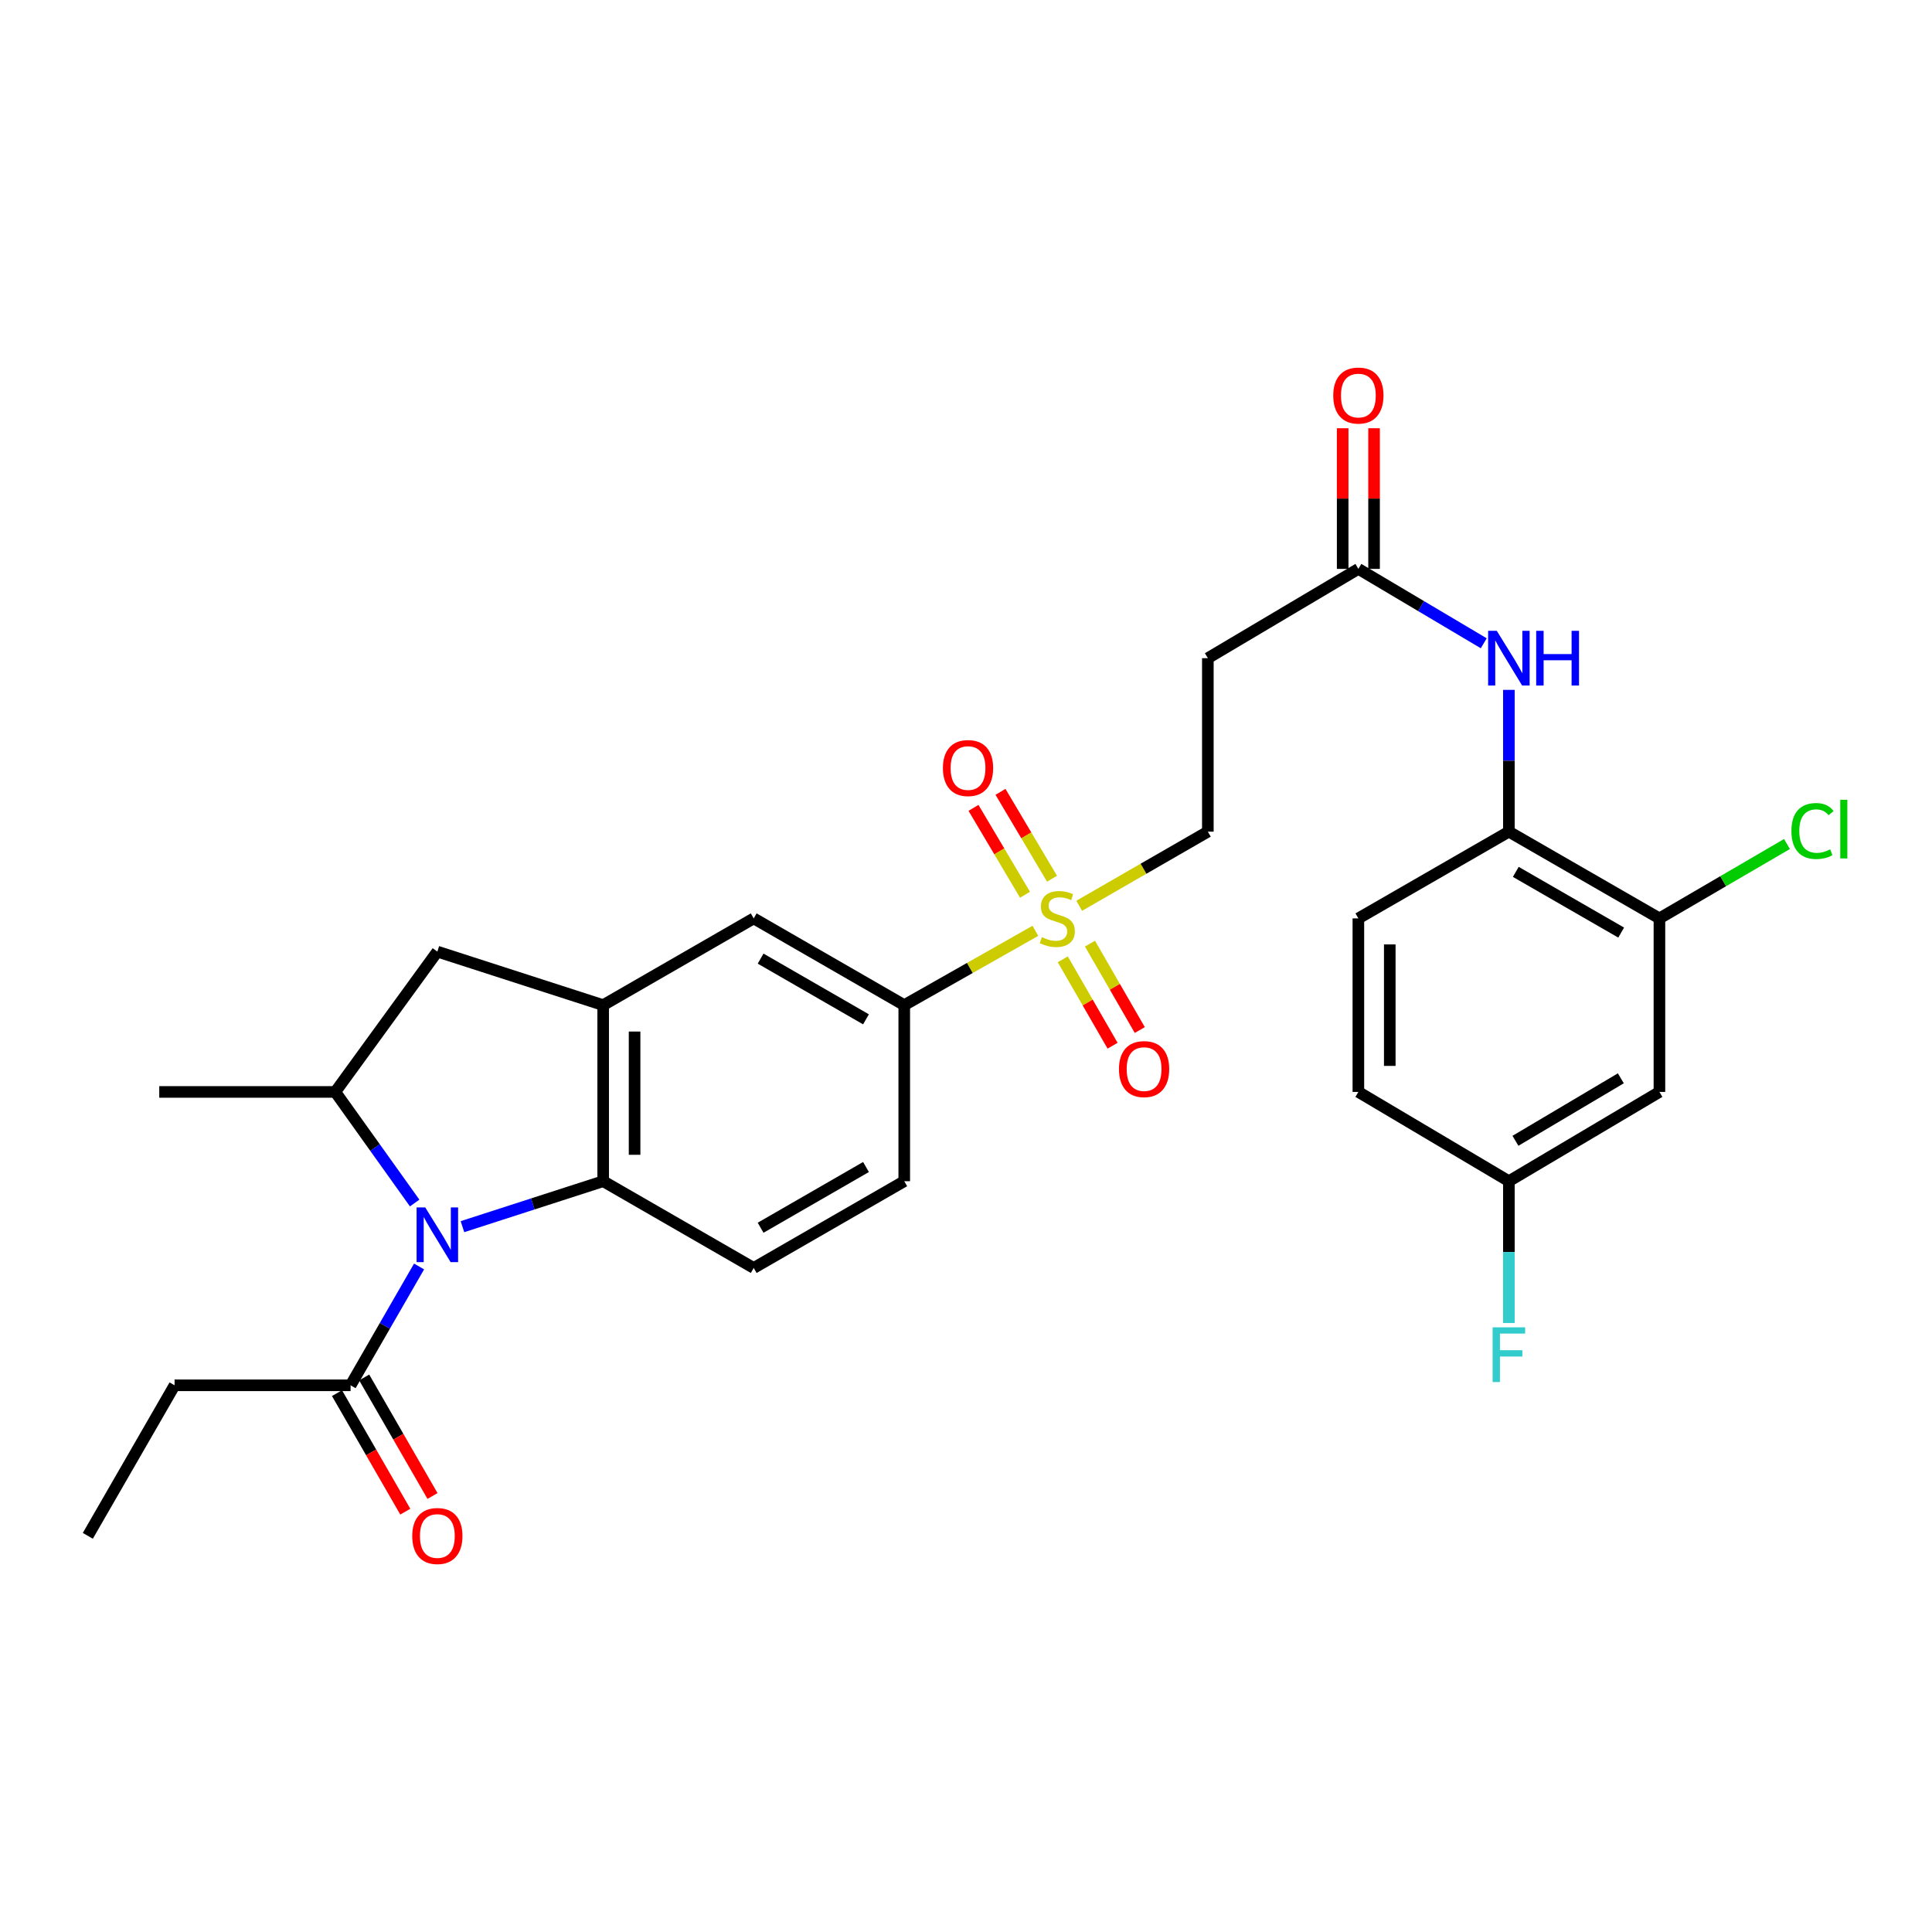 <?xml version='1.0' encoding='iso-8859-1'?>
<svg version='1.1' baseProfile='full'
              xmlns='http://www.w3.org/2000/svg'
                      xmlns:rdkit='http://www.rdkit.org/xml'
                      xmlns:xlink='http://www.w3.org/1999/xlink'
                  xml:space='preserve'
width='1000px' height='1000px' viewBox='0 0 1000 1000'>
<!-- END OF HEADER -->
<rect style='opacity:1.0;fill:#FFFFFF;stroke:none' width='1000' height='1000' x='0' y='0'> </rect>
<path class='bond-1' d='M 239.364,634.92 L 275.785,623.154' style='fill:none;fill-rule:evenodd;stroke:#0000FF;stroke-width:6px;stroke-linecap:butt;stroke-linejoin:miter;stroke-opacity:1' />
<path class='bond-1' d='M 275.785,623.154 L 312.207,611.389' style='fill:none;fill-rule:evenodd;stroke:#000000;stroke-width:6px;stroke-linecap:butt;stroke-linejoin:miter;stroke-opacity:1' />
<path class='bond-3' d='M 214.628,622.686 L 194.084,593.932' style='fill:none;fill-rule:evenodd;stroke:#0000FF;stroke-width:6px;stroke-linecap:butt;stroke-linejoin:miter;stroke-opacity:1' />
<path class='bond-3' d='M 194.084,593.932 L 173.54,565.179' style='fill:none;fill-rule:evenodd;stroke:#000000;stroke-width:6px;stroke-linecap:butt;stroke-linejoin:miter;stroke-opacity:1' />
<path class='bond-4' d='M 216.912,655.525 L 199.19,686.277' style='fill:none;fill-rule:evenodd;stroke:#0000FF;stroke-width:6px;stroke-linecap:butt;stroke-linejoin:miter;stroke-opacity:1' />
<path class='bond-4' d='M 199.19,686.277 L 181.467,717.029' style='fill:none;fill-rule:evenodd;stroke:#000000;stroke-width:6px;stroke-linecap:butt;stroke-linejoin:miter;stroke-opacity:1' />
<path class='bond-0' d='M 535.902,481.795 L 501.97,501.028' style='fill:none;fill-rule:evenodd;stroke:#CCCC00;stroke-width:6px;stroke-linecap:butt;stroke-linejoin:miter;stroke-opacity:1' />
<path class='bond-0' d='M 501.97,501.028 L 468.038,520.26' style='fill:none;fill-rule:evenodd;stroke:#000000;stroke-width:6px;stroke-linecap:butt;stroke-linejoin:miter;stroke-opacity:1' />
<path class='bond-13' d='M 558.587,468.832 L 591.883,449.649' style='fill:none;fill-rule:evenodd;stroke:#CCCC00;stroke-width:6px;stroke-linecap:butt;stroke-linejoin:miter;stroke-opacity:1' />
<path class='bond-13' d='M 591.883,449.649 L 625.179,430.466' style='fill:none;fill-rule:evenodd;stroke:#000000;stroke-width:6px;stroke-linecap:butt;stroke-linejoin:miter;stroke-opacity:1' />
<path class='bond-16' d='M 544.529,454.828 L 531.191,432.344' style='fill:none;fill-rule:evenodd;stroke:#CCCC00;stroke-width:6px;stroke-linecap:butt;stroke-linejoin:miter;stroke-opacity:1' />
<path class='bond-16' d='M 531.191,432.344 L 517.853,409.859' style='fill:none;fill-rule:evenodd;stroke:#FF0000;stroke-width:6px;stroke-linecap:butt;stroke-linejoin:miter;stroke-opacity:1' />
<path class='bond-16' d='M 530.551,463.12 L 517.213,440.635' style='fill:none;fill-rule:evenodd;stroke:#CCCC00;stroke-width:6px;stroke-linecap:butt;stroke-linejoin:miter;stroke-opacity:1' />
<path class='bond-16' d='M 517.213,440.635 L 503.875,418.15' style='fill:none;fill-rule:evenodd;stroke:#FF0000;stroke-width:6px;stroke-linecap:butt;stroke-linejoin:miter;stroke-opacity:1' />
<path class='bond-17' d='M 550.093,496.546 L 562.982,518.904' style='fill:none;fill-rule:evenodd;stroke:#CCCC00;stroke-width:6px;stroke-linecap:butt;stroke-linejoin:miter;stroke-opacity:1' />
<path class='bond-17' d='M 562.982,518.904 L 575.871,541.263' style='fill:none;fill-rule:evenodd;stroke:#FF0000;stroke-width:6px;stroke-linecap:butt;stroke-linejoin:miter;stroke-opacity:1' />
<path class='bond-17' d='M 564.173,488.429 L 577.062,510.787' style='fill:none;fill-rule:evenodd;stroke:#CCCC00;stroke-width:6px;stroke-linecap:butt;stroke-linejoin:miter;stroke-opacity:1' />
<path class='bond-17' d='M 577.062,510.787 L 589.952,533.146' style='fill:none;fill-rule:evenodd;stroke:#FF0000;stroke-width:6px;stroke-linecap:butt;stroke-linejoin:miter;stroke-opacity:1' />
<path class='bond-2' d='M 312.207,611.389 L 312.207,520.26' style='fill:none;fill-rule:evenodd;stroke:#000000;stroke-width:6px;stroke-linecap:butt;stroke-linejoin:miter;stroke-opacity:1' />
<path class='bond-2' d='M 328.459,597.72 L 328.459,533.929' style='fill:none;fill-rule:evenodd;stroke:#000000;stroke-width:6px;stroke-linecap:butt;stroke-linejoin:miter;stroke-opacity:1' />
<path class='bond-12' d='M 312.207,611.389 L 390.118,656.291' style='fill:none;fill-rule:evenodd;stroke:#000000;stroke-width:6px;stroke-linecap:butt;stroke-linejoin:miter;stroke-opacity:1' />
<path class='bond-8' d='M 312.207,520.26 L 390.118,475.359' style='fill:none;fill-rule:evenodd;stroke:#000000;stroke-width:6px;stroke-linecap:butt;stroke-linejoin:miter;stroke-opacity:1' />
<path class='bond-29' d='M 312.207,520.26 L 226.368,492.55' style='fill:none;fill-rule:evenodd;stroke:#000000;stroke-width:6px;stroke-linecap:butt;stroke-linejoin:miter;stroke-opacity:1' />
<path class='bond-6' d='M 173.54,565.179 L 226.368,492.55' style='fill:none;fill-rule:evenodd;stroke:#000000;stroke-width:6px;stroke-linecap:butt;stroke-linejoin:miter;stroke-opacity:1' />
<path class='bond-26' d='M 173.54,565.179 L 82.428,565.179' style='fill:none;fill-rule:evenodd;stroke:#000000;stroke-width:6px;stroke-linecap:butt;stroke-linejoin:miter;stroke-opacity:1' />
<path class='bond-19' d='M 174.426,721.086 L 192.103,751.762' style='fill:none;fill-rule:evenodd;stroke:#000000;stroke-width:6px;stroke-linecap:butt;stroke-linejoin:miter;stroke-opacity:1' />
<path class='bond-19' d='M 192.103,751.762 L 209.78,782.438' style='fill:none;fill-rule:evenodd;stroke:#FF0000;stroke-width:6px;stroke-linecap:butt;stroke-linejoin:miter;stroke-opacity:1' />
<path class='bond-19' d='M 188.508,712.971 L 206.185,743.647' style='fill:none;fill-rule:evenodd;stroke:#000000;stroke-width:6px;stroke-linecap:butt;stroke-linejoin:miter;stroke-opacity:1' />
<path class='bond-19' d='M 206.185,743.647 L 223.862,774.323' style='fill:none;fill-rule:evenodd;stroke:#FF0000;stroke-width:6px;stroke-linecap:butt;stroke-linejoin:miter;stroke-opacity:1' />
<path class='bond-27' d='M 181.467,717.029 L 90.356,717.029' style='fill:none;fill-rule:evenodd;stroke:#000000;stroke-width:6px;stroke-linecap:butt;stroke-linejoin:miter;stroke-opacity:1' />
<path class='bond-5' d='M 468.038,520.26 L 468.038,611.389' style='fill:none;fill-rule:evenodd;stroke:#000000;stroke-width:6px;stroke-linecap:butt;stroke-linejoin:miter;stroke-opacity:1' />
<path class='bond-30' d='M 468.038,520.26 L 390.118,475.359' style='fill:none;fill-rule:evenodd;stroke:#000000;stroke-width:6px;stroke-linecap:butt;stroke-linejoin:miter;stroke-opacity:1' />
<path class='bond-30' d='M 448.236,527.606 L 393.692,496.175' style='fill:none;fill-rule:evenodd;stroke:#000000;stroke-width:6px;stroke-linecap:butt;stroke-linejoin:miter;stroke-opacity:1' />
<path class='bond-7' d='M 767.988,332.958 L 735.539,313.706' style='fill:none;fill-rule:evenodd;stroke:#0000FF;stroke-width:6px;stroke-linecap:butt;stroke-linejoin:miter;stroke-opacity:1' />
<path class='bond-7' d='M 735.539,313.706 L 703.09,294.454' style='fill:none;fill-rule:evenodd;stroke:#000000;stroke-width:6px;stroke-linecap:butt;stroke-linejoin:miter;stroke-opacity:1' />
<path class='bond-10' d='M 780.992,357.078 L 780.992,393.772' style='fill:none;fill-rule:evenodd;stroke:#0000FF;stroke-width:6px;stroke-linecap:butt;stroke-linejoin:miter;stroke-opacity:1' />
<path class='bond-10' d='M 780.992,393.772 L 780.992,430.466' style='fill:none;fill-rule:evenodd;stroke:#000000;stroke-width:6px;stroke-linecap:butt;stroke-linejoin:miter;stroke-opacity:1' />
<path class='bond-9' d='M 703.09,294.454 L 625.179,340.673' style='fill:none;fill-rule:evenodd;stroke:#000000;stroke-width:6px;stroke-linecap:butt;stroke-linejoin:miter;stroke-opacity:1' />
<path class='bond-20' d='M 711.216,294.454 L 711.216,258.055' style='fill:none;fill-rule:evenodd;stroke:#000000;stroke-width:6px;stroke-linecap:butt;stroke-linejoin:miter;stroke-opacity:1' />
<path class='bond-20' d='M 711.216,258.055 L 711.216,221.656' style='fill:none;fill-rule:evenodd;stroke:#FF0000;stroke-width:6px;stroke-linecap:butt;stroke-linejoin:miter;stroke-opacity:1' />
<path class='bond-20' d='M 694.964,294.454 L 694.964,258.055' style='fill:none;fill-rule:evenodd;stroke:#000000;stroke-width:6px;stroke-linecap:butt;stroke-linejoin:miter;stroke-opacity:1' />
<path class='bond-20' d='M 694.964,258.055 L 694.964,221.656' style='fill:none;fill-rule:evenodd;stroke:#FF0000;stroke-width:6px;stroke-linecap:butt;stroke-linejoin:miter;stroke-opacity:1' />
<path class='bond-11' d='M 780.992,430.466 L 858.921,475.359' style='fill:none;fill-rule:evenodd;stroke:#000000;stroke-width:6px;stroke-linecap:butt;stroke-linejoin:miter;stroke-opacity:1' />
<path class='bond-11' d='M 784.569,451.283 L 839.119,482.707' style='fill:none;fill-rule:evenodd;stroke:#000000;stroke-width:6px;stroke-linecap:butt;stroke-linejoin:miter;stroke-opacity:1' />
<path class='bond-21' d='M 780.992,430.466 L 703.09,475.359' style='fill:none;fill-rule:evenodd;stroke:#000000;stroke-width:6px;stroke-linecap:butt;stroke-linejoin:miter;stroke-opacity:1' />
<path class='bond-15' d='M 858.921,475.359 L 858.921,565.179' style='fill:none;fill-rule:evenodd;stroke:#000000;stroke-width:6px;stroke-linecap:butt;stroke-linejoin:miter;stroke-opacity:1' />
<path class='bond-23' d='M 858.921,475.359 L 891.929,456.107' style='fill:none;fill-rule:evenodd;stroke:#000000;stroke-width:6px;stroke-linecap:butt;stroke-linejoin:miter;stroke-opacity:1' />
<path class='bond-23' d='M 891.929,456.107 L 924.938,436.855' style='fill:none;fill-rule:evenodd;stroke:#00CC00;stroke-width:6px;stroke-linecap:butt;stroke-linejoin:miter;stroke-opacity:1' />
<path class='bond-18' d='M 390.118,656.291 L 468.038,611.389' style='fill:none;fill-rule:evenodd;stroke:#000000;stroke-width:6px;stroke-linecap:butt;stroke-linejoin:miter;stroke-opacity:1' />
<path class='bond-18' d='M 393.692,635.474 L 448.236,604.043' style='fill:none;fill-rule:evenodd;stroke:#000000;stroke-width:6px;stroke-linecap:butt;stroke-linejoin:miter;stroke-opacity:1' />
<path class='bond-14' d='M 625.179,430.466 L 625.179,340.673' style='fill:none;fill-rule:evenodd;stroke:#000000;stroke-width:6px;stroke-linecap:butt;stroke-linejoin:miter;stroke-opacity:1' />
<path class='bond-31' d='M 858.921,565.179 L 780.992,611.389' style='fill:none;fill-rule:evenodd;stroke:#000000;stroke-width:6px;stroke-linecap:butt;stroke-linejoin:miter;stroke-opacity:1' />
<path class='bond-31' d='M 838.943,558.131 L 784.392,590.479' style='fill:none;fill-rule:evenodd;stroke:#000000;stroke-width:6px;stroke-linecap:butt;stroke-linejoin:miter;stroke-opacity:1' />
<path class='bond-24' d='M 703.09,475.359 L 703.09,565.179' style='fill:none;fill-rule:evenodd;stroke:#000000;stroke-width:6px;stroke-linecap:butt;stroke-linejoin:miter;stroke-opacity:1' />
<path class='bond-24' d='M 719.342,488.832 L 719.342,551.706' style='fill:none;fill-rule:evenodd;stroke:#000000;stroke-width:6px;stroke-linecap:butt;stroke-linejoin:miter;stroke-opacity:1' />
<path class='bond-22' d='M 780.992,611.389 L 703.09,565.179' style='fill:none;fill-rule:evenodd;stroke:#000000;stroke-width:6px;stroke-linecap:butt;stroke-linejoin:miter;stroke-opacity:1' />
<path class='bond-25' d='M 780.992,611.389 L 780.992,648.084' style='fill:none;fill-rule:evenodd;stroke:#000000;stroke-width:6px;stroke-linecap:butt;stroke-linejoin:miter;stroke-opacity:1' />
<path class='bond-25' d='M 780.992,648.084 L 780.992,684.778' style='fill:none;fill-rule:evenodd;stroke:#33CCCC;stroke-width:6px;stroke-linecap:butt;stroke-linejoin:miter;stroke-opacity:1' />
<path class='bond-28' d='M 90.356,717.029 L 45.455,794.949' style='fill:none;fill-rule:evenodd;stroke:#000000;stroke-width:6px;stroke-linecap:butt;stroke-linejoin:miter;stroke-opacity:1' />
<path  class='atom-0' d='M 220.108 624.957
L 229.388 639.957
Q 230.308 641.437, 231.788 644.117
Q 233.268 646.797, 233.348 646.957
L 233.348 624.957
L 237.108 624.957
L 237.108 653.277
L 233.228 653.277
L 223.268 636.877
Q 222.108 634.957, 220.868 632.757
Q 219.668 630.557, 219.308 629.877
L 219.308 653.277
L 215.628 653.277
L 215.628 624.957
L 220.108 624.957
' fill='#0000FF'/>
<path  class='atom-1' d='M 539.259 485.079
Q 539.579 485.199, 540.899 485.759
Q 542.219 486.319, 543.659 486.679
Q 545.139 486.999, 546.579 486.999
Q 549.259 486.999, 550.819 485.719
Q 552.379 484.399, 552.379 482.119
Q 552.379 480.559, 551.579 479.599
Q 550.819 478.639, 549.619 478.119
Q 548.419 477.599, 546.419 476.999
Q 543.899 476.239, 542.379 475.519
Q 540.899 474.799, 539.819 473.279
Q 538.779 471.759, 538.779 469.199
Q 538.779 465.639, 541.179 463.439
Q 543.619 461.239, 548.419 461.239
Q 551.699 461.239, 555.419 462.799
L 554.499 465.879
Q 551.099 464.479, 548.539 464.479
Q 545.779 464.479, 544.259 465.639
Q 542.739 466.759, 542.779 468.719
Q 542.779 470.239, 543.539 471.159
Q 544.339 472.079, 545.459 472.599
Q 546.619 473.119, 548.539 473.719
Q 551.099 474.519, 552.619 475.319
Q 554.139 476.119, 555.219 477.759
Q 556.339 479.359, 556.339 482.119
Q 556.339 486.039, 553.699 488.159
Q 551.099 490.239, 546.739 490.239
Q 544.219 490.239, 542.299 489.679
Q 540.419 489.159, 538.179 488.239
L 539.259 485.079
' fill='#CCCC00'/>
<path  class='atom-8' d='M 774.732 326.513
L 784.012 341.513
Q 784.932 342.993, 786.412 345.673
Q 787.892 348.353, 787.972 348.513
L 787.972 326.513
L 791.732 326.513
L 791.732 354.833
L 787.852 354.833
L 777.892 338.433
Q 776.732 336.513, 775.492 334.313
Q 774.292 332.113, 773.932 331.433
L 773.932 354.833
L 770.252 354.833
L 770.252 326.513
L 774.732 326.513
' fill='#0000FF'/>
<path  class='atom-8' d='M 795.132 326.513
L 798.972 326.513
L 798.972 338.553
L 813.452 338.553
L 813.452 326.513
L 817.292 326.513
L 817.292 354.833
L 813.452 354.833
L 813.452 341.753
L 798.972 341.753
L 798.972 354.833
L 795.132 354.833
L 795.132 326.513
' fill='#0000FF'/>
<path  class='atom-17' d='M 488.048 397.536
Q 488.048 390.736, 491.408 386.936
Q 494.768 383.136, 501.048 383.136
Q 507.328 383.136, 510.688 386.936
Q 514.048 390.736, 514.048 397.536
Q 514.048 404.416, 510.648 408.336
Q 507.248 412.216, 501.048 412.216
Q 494.808 412.216, 491.408 408.336
Q 488.048 404.456, 488.048 397.536
M 501.048 409.016
Q 505.368 409.016, 507.688 406.136
Q 510.048 403.216, 510.048 397.536
Q 510.048 391.976, 507.688 389.176
Q 505.368 386.336, 501.048 386.336
Q 496.728 386.336, 494.368 389.136
Q 492.048 391.936, 492.048 397.536
Q 492.048 403.256, 494.368 406.136
Q 496.728 409.016, 501.048 409.016
' fill='#FF0000'/>
<path  class='atom-18' d='M 579.178 553.359
Q 579.178 546.559, 582.538 542.759
Q 585.898 538.959, 592.178 538.959
Q 598.458 538.959, 601.818 542.759
Q 605.178 546.559, 605.178 553.359
Q 605.178 560.239, 601.778 564.159
Q 598.378 568.039, 592.178 568.039
Q 585.938 568.039, 582.538 564.159
Q 579.178 560.279, 579.178 553.359
M 592.178 564.839
Q 596.498 564.839, 598.818 561.959
Q 601.178 559.039, 601.178 553.359
Q 601.178 547.799, 598.818 544.999
Q 596.498 542.159, 592.178 542.159
Q 587.858 542.159, 585.498 544.959
Q 583.178 547.759, 583.178 553.359
Q 583.178 559.079, 585.498 561.959
Q 587.858 564.839, 592.178 564.839
' fill='#FF0000'/>
<path  class='atom-20' d='M 213.368 795.029
Q 213.368 788.229, 216.728 784.429
Q 220.088 780.629, 226.368 780.629
Q 232.648 780.629, 236.008 784.429
Q 239.368 788.229, 239.368 795.029
Q 239.368 801.909, 235.968 805.829
Q 232.568 809.709, 226.368 809.709
Q 220.128 809.709, 216.728 805.829
Q 213.368 801.949, 213.368 795.029
M 226.368 806.509
Q 230.688 806.509, 233.008 803.629
Q 235.368 800.709, 235.368 795.029
Q 235.368 789.469, 233.008 786.669
Q 230.688 783.829, 226.368 783.829
Q 222.048 783.829, 219.688 786.629
Q 217.368 789.429, 217.368 795.029
Q 217.368 800.749, 219.688 803.629
Q 222.048 806.509, 226.368 806.509
' fill='#FF0000'/>
<path  class='atom-21' d='M 690.09 204.731
Q 690.09 197.931, 693.45 194.131
Q 696.81 190.331, 703.09 190.331
Q 709.37 190.331, 712.73 194.131
Q 716.09 197.931, 716.09 204.731
Q 716.09 211.611, 712.69 215.531
Q 709.29 219.411, 703.09 219.411
Q 696.85 219.411, 693.45 215.531
Q 690.09 211.651, 690.09 204.731
M 703.09 216.211
Q 707.41 216.211, 709.73 213.331
Q 712.09 210.411, 712.09 204.731
Q 712.09 199.171, 709.73 196.371
Q 707.41 193.531, 703.09 193.531
Q 698.77 193.531, 696.41 196.331
Q 694.09 199.131, 694.09 204.731
Q 694.09 210.451, 696.41 213.331
Q 698.77 216.211, 703.09 216.211
' fill='#FF0000'/>
<path  class='atom-24' d='M 927.231 430.128
Q 927.231 423.088, 930.511 419.408
Q 933.831 415.688, 940.111 415.688
Q 945.951 415.688, 949.071 419.808
L 946.431 421.968
Q 944.151 418.968, 940.111 418.968
Q 935.831 418.968, 933.551 421.848
Q 931.311 424.688, 931.311 430.128
Q 931.311 435.728, 933.631 438.608
Q 935.991 441.488, 940.551 441.488
Q 943.671 441.488, 947.311 439.608
L 948.431 442.608
Q 946.951 443.568, 944.711 444.128
Q 942.471 444.688, 939.991 444.688
Q 933.831 444.688, 930.511 440.928
Q 927.231 437.168, 927.231 430.128
' fill='#00CC00'/>
<path  class='atom-24' d='M 952.511 413.968
L 956.191 413.968
L 956.191 444.328
L 952.511 444.328
L 952.511 413.968
' fill='#00CC00'/>
<path  class='atom-26' d='M 772.572 687.023
L 789.412 687.023
L 789.412 690.263
L 776.372 690.263
L 776.372 698.863
L 787.972 698.863
L 787.972 702.143
L 776.372 702.143
L 776.372 715.343
L 772.572 715.343
L 772.572 687.023
' fill='#33CCCC'/>
</svg>
